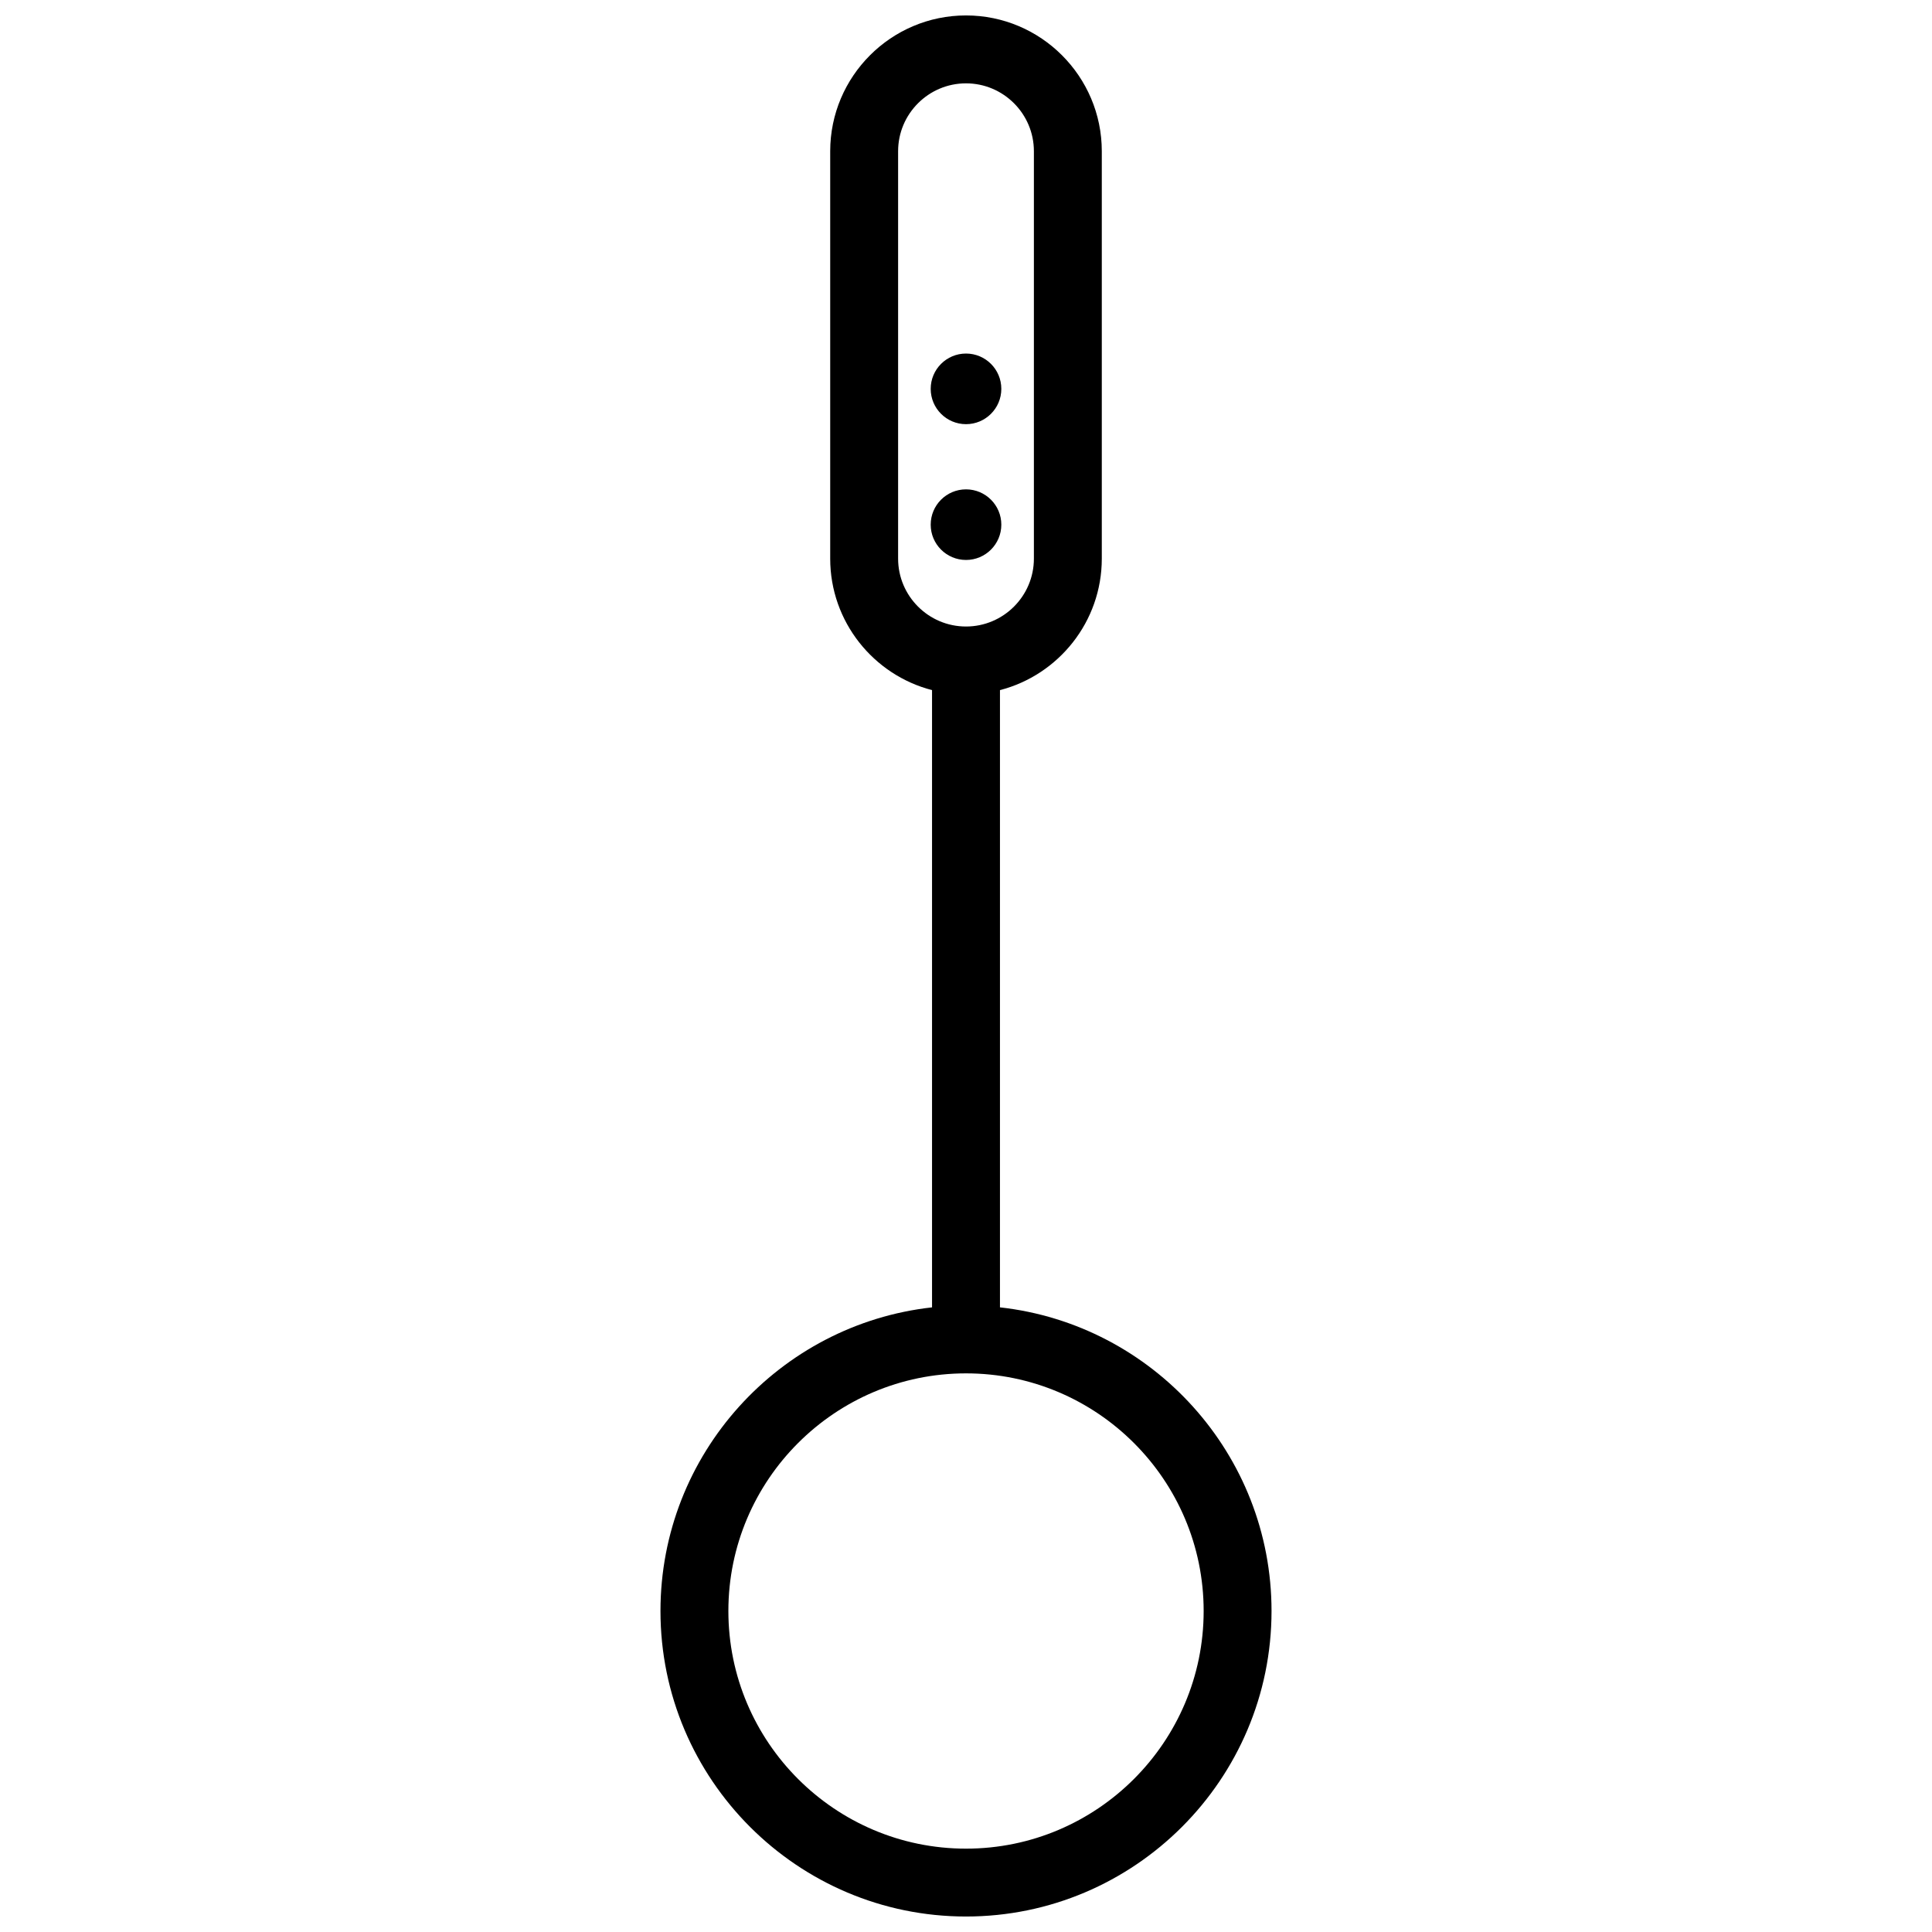 <?xml version="1.0" encoding="UTF-8"?>
<!-- Uploaded to: ICON Repo, www.iconrepo.com, Generator: ICON Repo Mixer Tools -->
<svg width="800px" height="800px" version="1.1" viewBox="144 144 512 512" xmlns="http://www.w3.org/2000/svg">
 <defs>
  <clipPath id="a">
   <path d="m319 148.09h162v503.81h-162z"/>
  </clipPath>
 </defs>
 <path d="m409.36 283.04c0 5.168-4.191 9.355-9.355 9.355-5.168 0-9.359-4.188-9.359-9.355s4.191-9.355 9.359-9.355c5.164 0 9.355 4.188 9.355 9.355"/>
 <path d="m409.36 247.05c0 5.168-4.191 9.359-9.355 9.359-5.168 0-9.359-4.191-9.359-9.359 0-5.164 4.191-9.355 9.359-9.355 5.164 0 9.355 4.191 9.355 9.355"/>
 <g clip-path="url(#a)">
  <path d="m409 490.47v-163.58c15.504-4.008 26.988-18.113 26.988-34.852v-107.96c0-19.844-16.145-35.988-35.988-35.988s-35.988 16.145-35.988 35.988v107.96c0 16.738 11.484 30.844 26.988 34.848v163.58c-40.422 4.484-71.969 38.855-71.969 80.461 0 44.648 36.324 80.969 80.969 80.969 44.648 0 80.969-36.324 80.969-80.969 0.004-41.605-31.543-75.977-71.969-80.465zm-26.992-198.43v-107.96c0-9.922 8.07-17.992 17.992-17.992s17.992 8.07 17.992 17.992v107.96c0 9.922-8.07 17.992-17.992 17.992-9.918-0.004-17.992-8.074-17.992-17.996zm17.996 341.87c-34.727 0-62.977-28.25-62.977-62.977 0-34.727 28.25-62.977 62.977-62.977s62.977 28.25 62.977 62.977c0 34.727-28.254 62.977-62.977 62.977z"/>
 </g>
</svg>